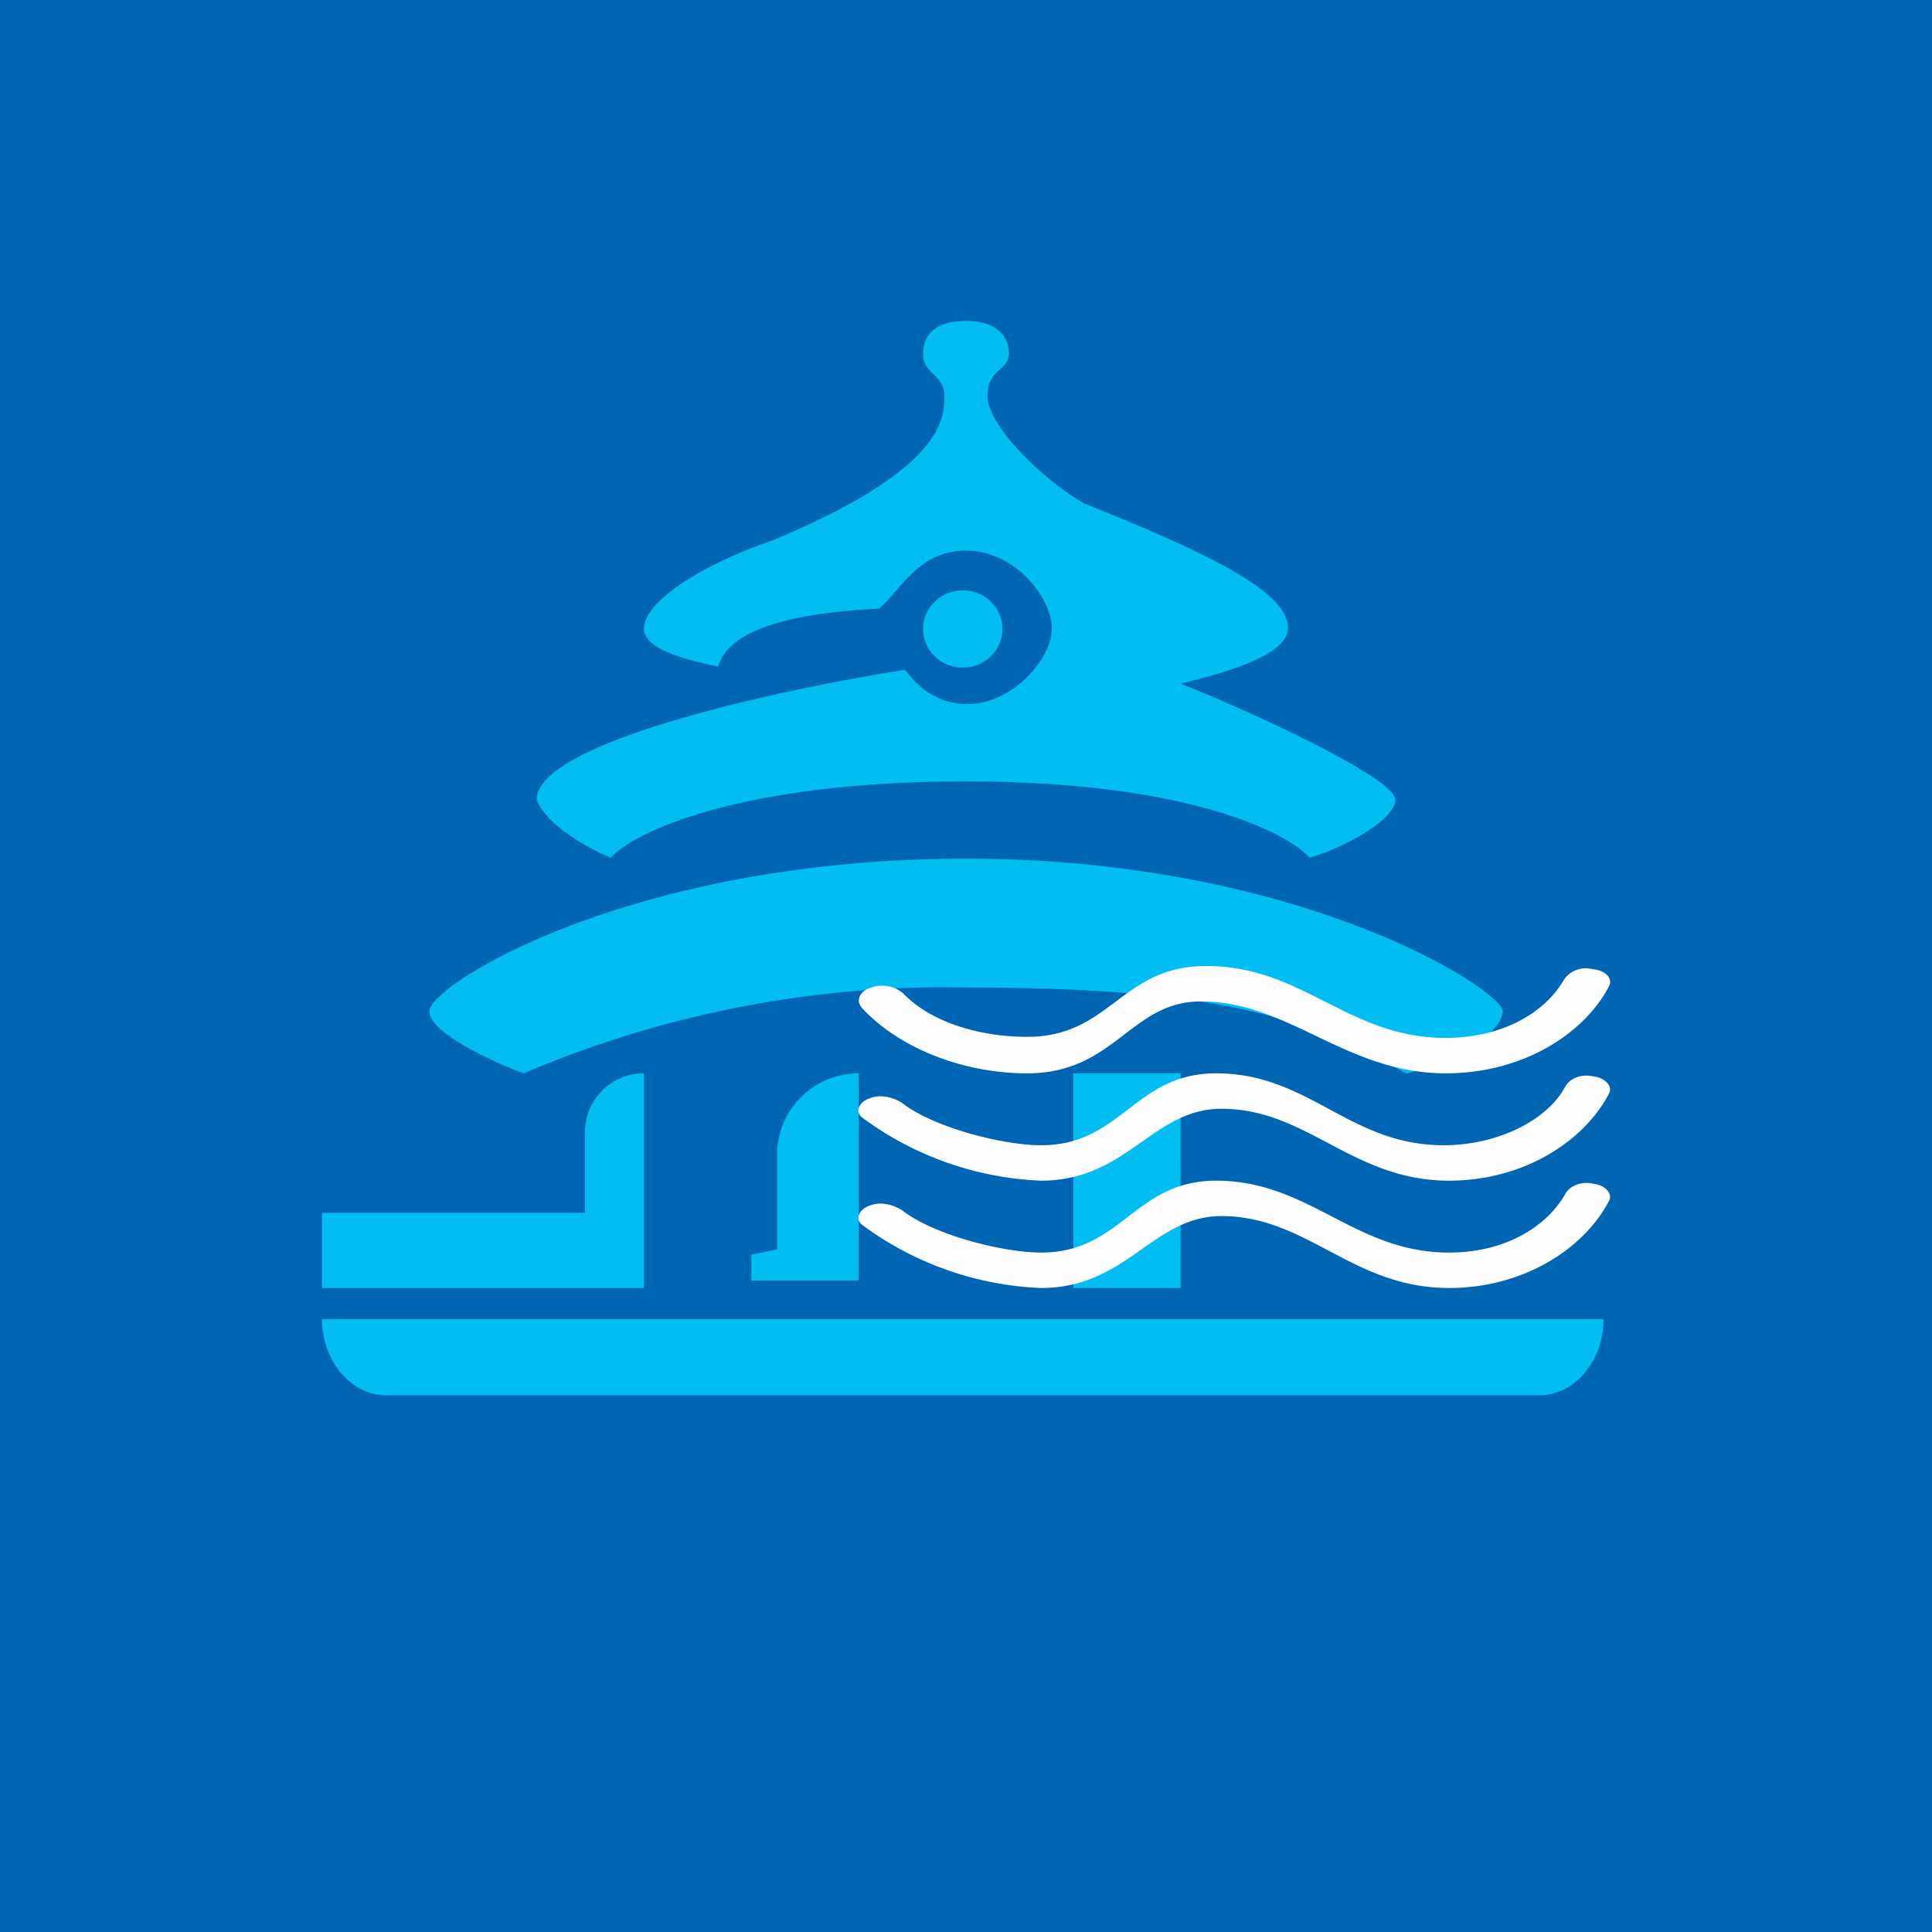 <!-- by TradingView --><svg width="18" height="18" viewBox="0 0 18 18" xmlns="http://www.w3.org/2000/svg"><path fill="#0065B3" d="M0 0h18v18H0z"/><path d="M8.2 5.67c-1.28.06-1.46.38-1.51.54C6.5 6.17 6 6.07 6 5.86c0-.26.54-.6 1.21-.83C8.74 4.39 8.8 3.93 8.8 3.7c0-.22-.2-.21-.2-.4 0-.2.14-.31.4-.31.28 0 .4.14.4.3 0 .17-.2.14-.2.4 0 .27.5.77.9 1 1.2.48 1.9.83 1.9 1.16 0 .27-.65.43-1 .52.64.25 2 .88 2 1.08 0 .2-.53.47-.8.54-.17-.2-1.06-.71-3.2-.71-2.13 0-3.1.48-3.31.71-.2-.08-.6-.3-.69-.54 0-.54 2.29-1.03 3.43-1.21.05.06.23.32.58.32.43 0 .79-.43.79-.7 0-.29-.34-.73-.8-.73-.44 0-.6.36-.8.53Z" fill="#01BDF1"/><ellipse cx="8.97" cy="5.86" rx=".37" ry=".36" fill="#01BDF1"/><path d="M9 9.2a10 10 0 0 0-4.12.8c-.3-.11-.88-.38-.88-.58C4 9.18 5.87 8 9 8s5 1.23 5 1.42c0 .2-.45.49-.9.58-.83-.45-1.54-.8-4.1-.8ZM6 11.3v.7H3v-.7h2.45v-.75c0-.3.24-.55.55-.55v1.3Z" fill="#01BDF1"/><path d="M8 11.86v.07H7v-.24l.24-.05v-.88c0-.42.34-.76.76-.76v1.86ZM3 12.29h11.94c0 .39-.27.71-.6.71H3.6c-.33 0-.6-.32-.6-.71ZM10 10h1v2h-1z" fill="#01BDF1"/><path d="M13.47 10c-.93 0-1.46-.67-2.28-.67-.66 0-.8.67-1.62.67-.62 0-1.21-.25-1.54-.61-.06-.07-.02-.16.09-.19a.3.3 0 0 1 .3.06c.25.26.7.4 1.15.4.78 0 .87-.66 1.67-.66.9 0 1.32.67 2.23.67.52 0 .92-.23 1.1-.54.05-.08.16-.13.27-.1.12.01.19.09.15.16-.23.44-.8.81-1.52.81Z" fill="#FFFEFF"/><path d="M13.5 11c-.9 0-1.32-.67-2.12-.67-.64 0-.88.67-1.68.67a3 3 0 0 1-1.67-.59c-.07-.06-.02-.15.08-.18.1-.04.23 0 .3.05.3.23.94.39 1.29.39.75 0 .87-.67 1.63-.67.87 0 1.24.67 2.12.67.5 0 .96-.23 1.13-.54.04-.08.15-.13.27-.1.1.01.18.09.14.16-.23.44-.79.81-1.49.81ZM13.5 12c-.9 0-1.32-.67-2.12-.67-.64 0-.88.67-1.68.67a3 3 0 0 1-1.67-.59c-.07-.06-.02-.15.08-.18.1-.04.23 0 .3.05.3.23.94.39 1.29.39.75 0 .87-.67 1.63-.67.87 0 1.29.67 2.17.67.51 0 .9-.23 1.08-.54.04-.08.15-.13.27-.1.1.01.18.09.14.16-.23.44-.79.81-1.49.81Z" fill="#FFFEFF"/></svg>